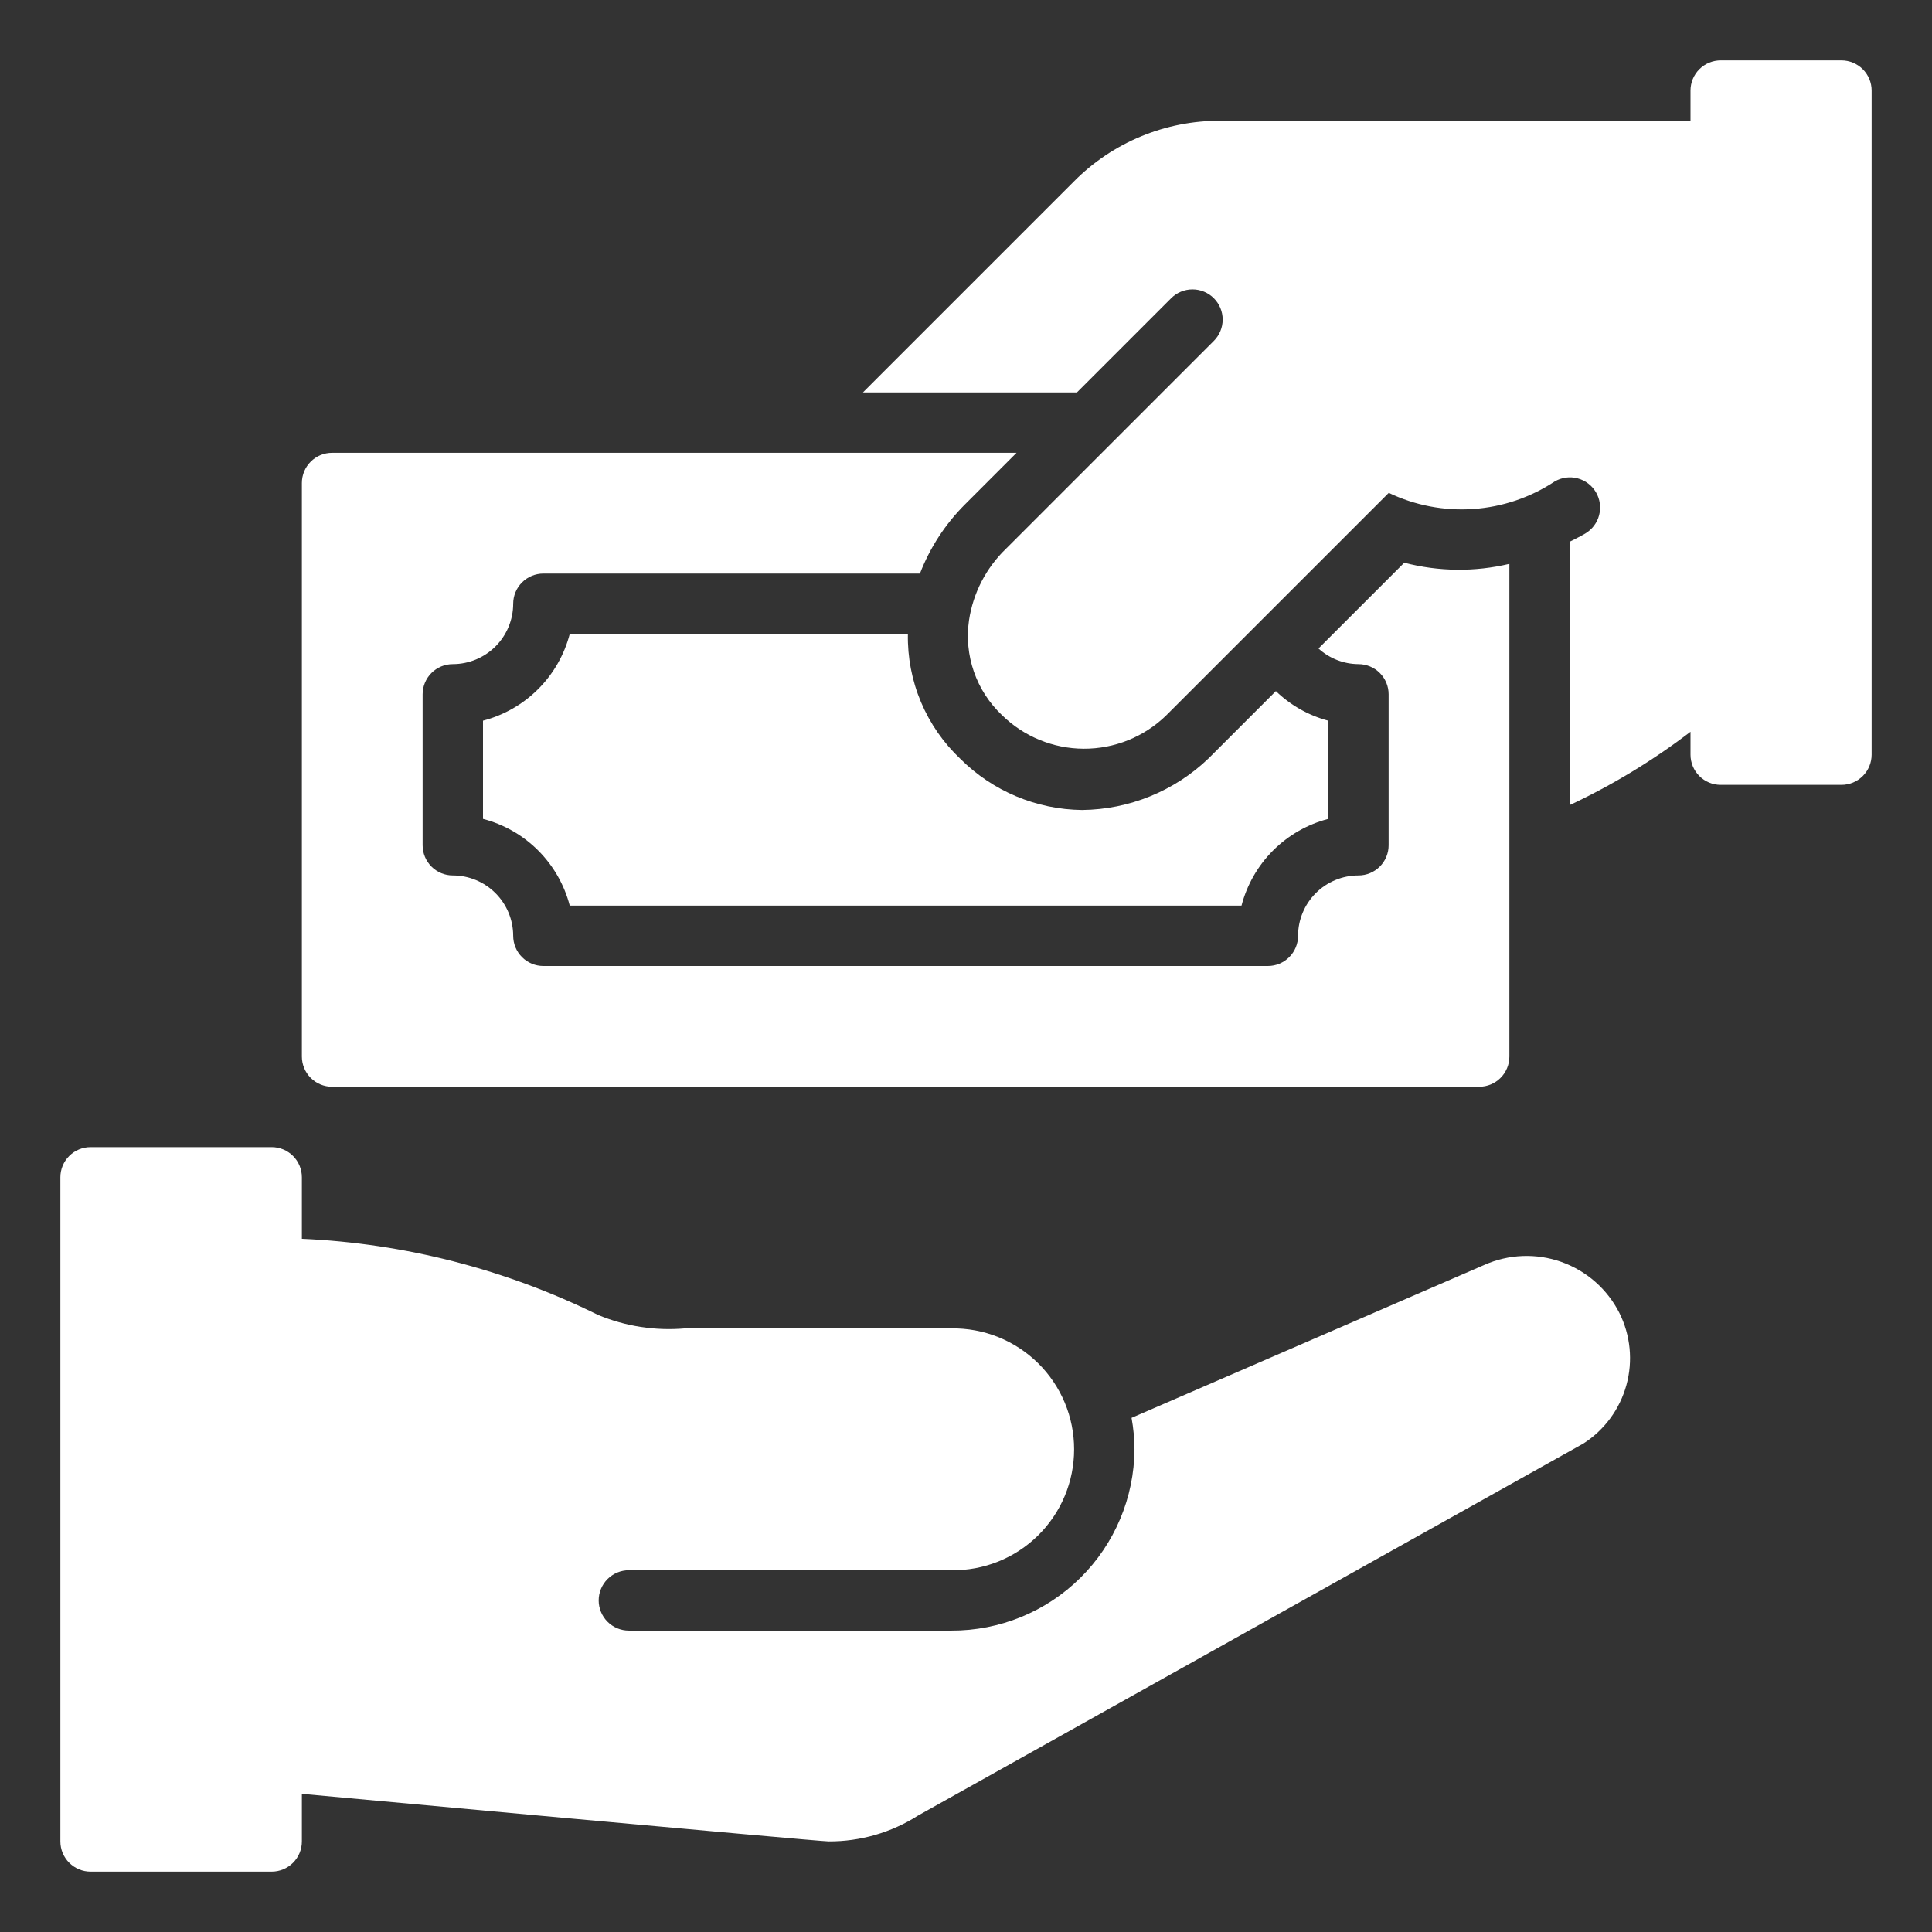<svg width="128" height="128" viewBox="0 0 128 128" fill="none" xmlns="http://www.w3.org/2000/svg">
<rect x="0" y="0" width="128" height="128" fill="#333333" stroke="none"/>
<path d="M98.338 83.805L74.968 93.937C75.094 94.624 75.159 95.321 75.163 96.019C75.142 99.221 73.853 102.284 71.577 104.535C69.301 106.787 66.225 108.044 63.023 108.031H41.664C41.134 108.031 40.625 107.821 40.25 107.445C39.875 107.07 39.664 106.562 39.664 106.031C39.664 105.501 39.875 104.992 40.25 104.617C40.625 104.242 41.134 104.031 41.664 104.031H63.023C64.086 104.048 65.142 103.854 66.128 103.459C67.115 103.064 68.013 102.476 68.771 101.731C69.529 100.985 70.13 100.096 70.541 99.116C70.952 98.136 71.163 97.083 71.163 96.02C71.163 94.958 70.952 93.905 70.541 92.925C70.13 91.945 69.529 91.056 68.771 90.31C68.013 89.565 67.115 88.977 66.128 88.582C65.142 88.188 64.086 87.993 63.023 88.01H45.368C43.411 88.179 41.443 87.874 39.629 87.121C33.507 84.096 26.822 82.377 20 82.072V78C20 77.737 19.948 77.477 19.848 77.235C19.747 76.992 19.6 76.771 19.414 76.586C19.229 76.4 19.008 76.253 18.765 76.152C18.523 76.052 18.263 76 18 76H6C5.737 76 5.477 76.052 5.235 76.152C4.992 76.253 4.771 76.4 4.586 76.586C4.4 76.771 4.253 76.992 4.152 77.235C4.052 77.477 4 77.737 4 78V122C4 122.263 4.052 122.523 4.152 122.765C4.253 123.008 4.4 123.229 4.586 123.414C4.771 123.6 4.992 123.747 5.235 123.848C5.477 123.948 5.737 124 6 124H18C18.263 124 18.523 123.948 18.765 123.848C19.008 123.747 19.229 123.6 19.414 123.414C19.6 123.229 19.747 123.008 19.848 122.765C19.948 122.523 20 122.263 20 122V118.847C20 118.847 54.198 121.998 54.899 121.998C56.996 122.009 59.052 121.415 60.82 120.287L104.915 95.631C106.306 94.734 107.317 93.356 107.755 91.76C108.193 90.164 108.026 88.463 107.286 86.982C106.487 85.406 105.112 84.198 103.447 83.606C101.781 83.015 99.952 83.086 98.338 83.805Z" fill="white"/>
<path d="M37.747 42C37.387 43.382 36.664 44.644 35.654 45.654C34.644 46.664 33.383 47.386 32 47.746V54.254C33.383 54.614 34.644 55.336 35.654 56.346C36.664 57.356 37.387 58.618 37.747 60H82.253C82.613 58.618 83.335 57.356 84.346 56.346C85.356 55.336 86.618 54.614 88 54.254V47.748C86.695 47.4 85.501 46.725 84.53 45.787L80.075 50.242C77.817 52.409 74.818 53.633 71.689 53.664C68.668 53.63 65.78 52.42 63.639 50.289C62.511 49.227 61.618 47.941 61.017 46.514C60.416 45.086 60.121 43.549 60.15 42H37.747Z" fill="white"/>
<path d="M100 37.357C97.707 37.901 95.316 37.875 93.036 37.281L87.353 42.964C88.078 43.624 89.02 43.993 90 44C90.263 44 90.523 44.052 90.765 44.152C91.008 44.253 91.229 44.4 91.414 44.586C91.6 44.771 91.747 44.992 91.848 45.235C91.948 45.477 92 45.737 92 46V56C92 56.263 91.948 56.523 91.848 56.765C91.747 57.008 91.6 57.229 91.414 57.414C91.229 57.6 91.008 57.747 90.765 57.848C90.523 57.948 90.263 58 90 58C88.939 58.001 87.923 58.423 87.173 59.173C86.423 59.923 86.001 60.94 86 62C86 62.263 85.948 62.523 85.848 62.765C85.747 63.008 85.6 63.229 85.414 63.414C85.229 63.6 85.008 63.747 84.765 63.848C84.523 63.948 84.263 64 84 64H36C35.737 64 35.477 63.948 35.235 63.848C34.992 63.747 34.771 63.6 34.586 63.414C34.4 63.229 34.253 63.008 34.152 62.765C34.052 62.523 34 62.263 34 62C33.999 60.94 33.577 59.923 32.827 59.173C32.077 58.423 31.061 58.001 30 58C29.737 58 29.477 57.948 29.235 57.848C28.992 57.747 28.771 57.6 28.586 57.414C28.4 57.229 28.253 57.008 28.152 56.765C28.052 56.523 28 56.263 28 56V46C28 45.737 28.052 45.477 28.152 45.235C28.253 44.992 28.4 44.771 28.586 44.586C28.771 44.4 28.992 44.253 29.235 44.152C29.477 44.052 29.737 44 30 44C31.061 43.999 32.077 43.577 32.827 42.827C33.577 42.077 33.999 41.06 34 40C34 39.737 34.052 39.477 34.152 39.235C34.253 38.992 34.4 38.771 34.586 38.586C34.771 38.4 34.992 38.253 35.235 38.152C35.477 38.052 35.737 38 36 38H60.948C61.607 36.292 62.615 34.74 63.906 33.443L67.349 30H22C21.737 30 21.477 30.052 21.235 30.152C20.992 30.253 20.771 30.4 20.586 30.586C20.4 30.771 20.253 30.992 20.152 31.235C20.052 31.477 20 31.737 20 32V70C20 70.263 20.052 70.523 20.152 70.765C20.253 71.008 20.4 71.229 20.586 71.414C20.771 71.6 20.992 71.747 21.235 71.848C21.477 71.948 21.737 72 22 72H98C98.263 72 98.523 71.948 98.765 71.848C99.008 71.747 99.229 71.6 99.414 71.414C99.6 71.229 99.747 71.008 99.848 70.765C99.948 70.523 100 70.263 100 70V37.357Z" fill="white"/>
<path d="M122 4H114C113.737 4 113.477 4.052 113.235 4.152C112.992 4.253 112.771 4.4 112.586 4.586C112.4 4.771 112.253 4.992 112.152 5.235C112.052 5.477 112 5.737 112 6V8H80.832C79.037 7.995 77.258 8.346 75.6 9.033C73.941 9.72 72.435 10.729 71.169 12.002L57.172 26H71.349L77.591 19.758C77.966 19.383 78.475 19.172 79.005 19.172C79.535 19.172 80.044 19.383 80.419 19.758C80.794 20.133 81.005 20.642 81.005 21.172C81.005 21.702 80.794 22.211 80.419 22.586L66.658 36.347C65.336 37.616 64.471 39.286 64.199 41.098C64.033 42.241 64.144 43.406 64.522 44.497C64.9 45.588 65.534 46.572 66.371 47.367C67.819 48.793 69.767 49.597 71.799 49.605C73.831 49.614 75.786 48.828 77.246 47.414L92.009 32.653C93.752 33.487 95.68 33.855 97.607 33.722C99.534 33.59 101.394 32.961 103.006 31.896C103.464 31.63 104.01 31.556 104.522 31.692C105.035 31.828 105.473 32.162 105.739 32.62C106.006 33.079 106.079 33.624 105.944 34.137C105.808 34.649 105.474 35.087 105.016 35.354C104.679 35.55 104.339 35.717 104 35.889V53.338C106.833 52.01 109.515 50.382 112 48.482V50C112 50.263 112.052 50.523 112.152 50.765C112.253 51.008 112.4 51.229 112.586 51.414C112.771 51.6 112.992 51.747 113.235 51.848C113.477 51.948 113.737 52 114 52H122C122.263 52 122.523 51.948 122.765 51.848C123.008 51.747 123.229 51.6 123.414 51.414C123.6 51.229 123.747 51.008 123.848 50.765C123.948 50.523 124 50.263 124 50V6C124 5.737 123.948 5.477 123.848 5.235C123.747 4.992 123.6 4.771 123.414 4.586C123.229 4.4 123.008 4.253 122.765 4.152C122.523 4.052 122.263 4 122 4Z" fill="white"/>
</svg>
